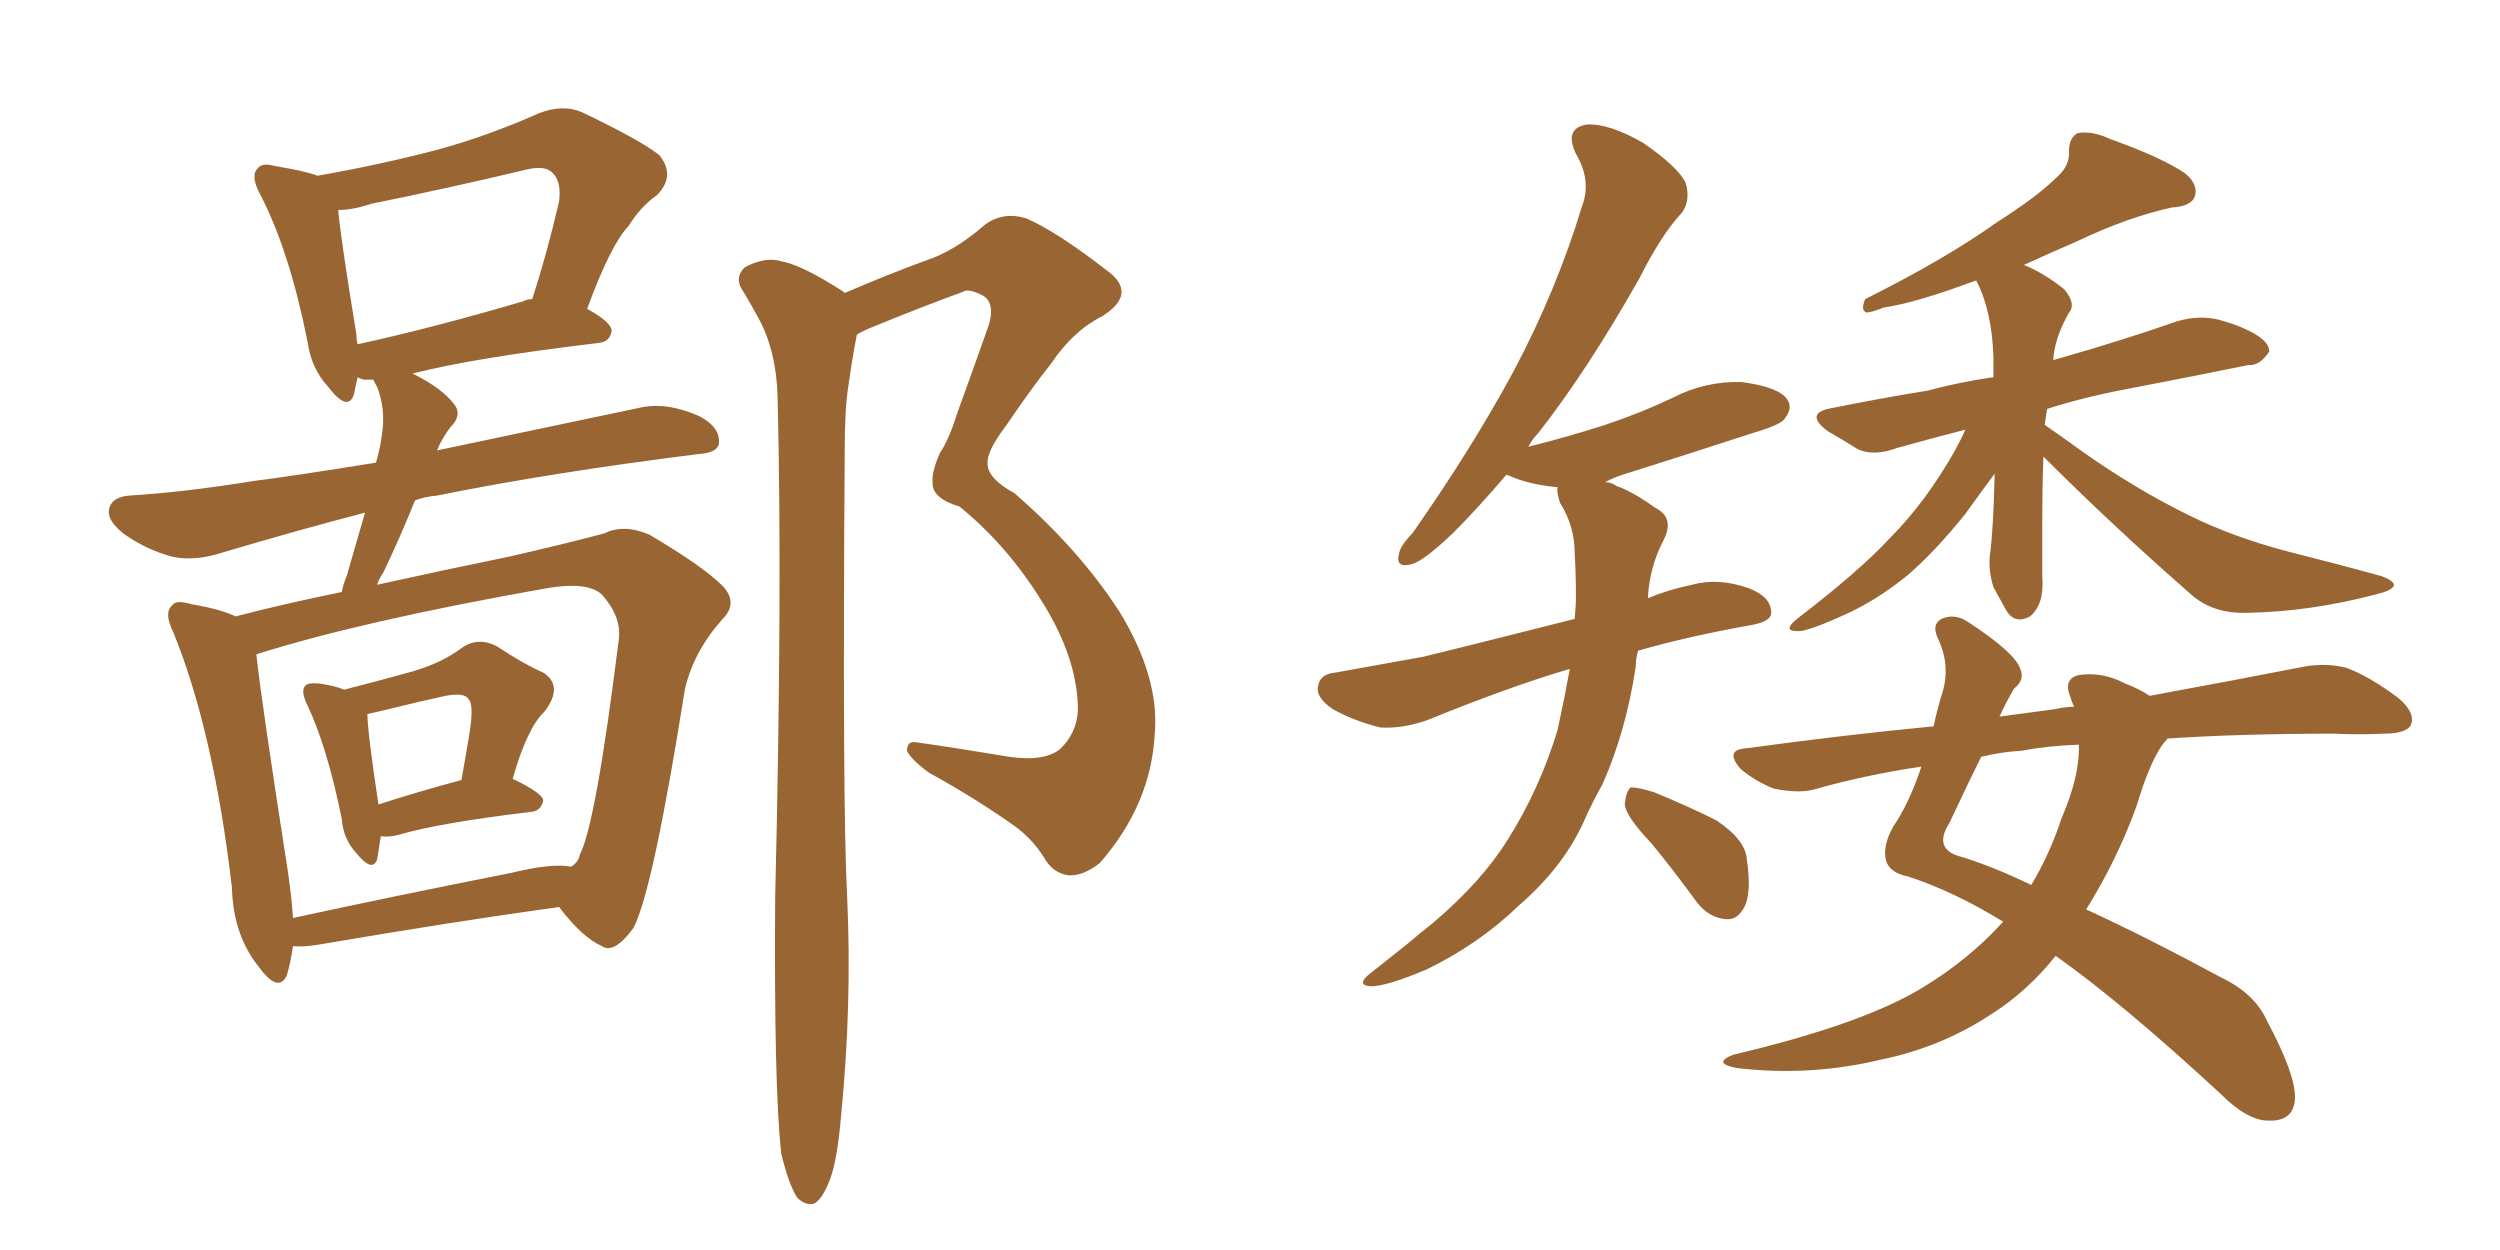<svg xmlns="http://www.w3.org/2000/svg" xmlns:xlink="http://www.w3.org/1999/xlink" width="300" height="150"><path fill="#996633" padding="10" d="M45.70 100.34L45.70 100.34Q45.41 102.10 45.26 103.13L45.26 103.13Q44.68 104.74 42.77 102.39L42.77 102.39Q41.16 100.63 41.02 98.29L41.02 98.29Q39.26 89.65 36.91 84.67L36.91 84.67Q36.04 82.91 36.62 82.32L36.62 82.32Q36.91 81.88 38.38 82.03L38.38 82.03Q40.28 82.32 41.31 82.76L41.31 82.76Q45.85 81.59 49.51 80.57L49.51 80.57Q53.03 79.54 55.37 77.78L55.37 77.78Q57.42 76.32 59.77 77.64L59.77 77.64Q62.84 79.69 65.19 80.71L65.19 80.71Q67.68 82.32 65.33 85.40L65.33 85.40Q63.28 87.30 61.52 93.46L61.52 93.46Q65.19 95.21 65.19 96.09L65.19 96.09Q64.89 97.27 63.87 97.41L63.87 97.41Q52.73 98.73 47.75 100.20L47.75 100.20Q46.58 100.49 45.70 100.34ZM45.41 96.53L45.41 96.53Q49.95 95.07 55.37 93.60L55.37 93.60Q55.96 90.38 56.40 87.60L56.40 87.60Q56.84 84.52 56.25 83.94L56.25 83.94Q55.81 83.06 53.47 83.50L53.47 83.50Q50.10 84.23 46.00 85.25L46.00 85.25Q44.68 85.55 44.09 85.69L44.09 85.69Q44.09 87.74 45.41 96.53ZM35.16 113.53L35.16 113.53Q34.86 115.58 34.42 117.04L34.42 117.04Q33.40 119.24 31.05 116.02L31.05 116.02Q27.98 112.21 27.83 106.49L27.83 106.49Q25.63 87.74 20.80 75.88L20.80 75.88Q19.63 73.54 20.65 72.66L20.65 72.66Q21.09 71.92 23.00 72.51L23.00 72.51Q26.51 73.10 28.27 73.97L28.27 73.97Q33.84 72.51 41.02 71.04L41.02 71.04Q41.16 70.17 41.60 69.14L41.60 69.14Q42.77 65.04 43.80 61.52L43.80 61.52Q35.89 63.57 26.51 66.36L26.51 66.36Q23.29 67.38 20.65 66.80L20.65 66.80Q17.43 65.92 14.79 64.01L14.79 64.01Q12.60 62.26 13.18 60.79L13.18 60.79Q13.62 59.62 15.53 59.47L15.53 59.47Q22.41 59.03 30.47 57.71L30.47 57.71Q34.13 57.28 45.12 55.52L45.12 55.52Q45.70 53.47 45.85 52.00L45.85 52.00Q46.29 49.07 45.26 46.44L45.26 46.44Q44.82 45.70 44.82 45.56L44.82 45.56Q44.24 45.56 43.65 45.56L43.65 45.56Q43.07 45.41 42.92 45.26L42.92 45.26Q42.63 46.44 42.48 47.31L42.48 47.31Q41.75 49.51 39.40 46.44L39.40 46.44Q37.35 44.24 36.91 41.02L36.91 41.02Q34.72 30.03 31.20 23.29L31.20 23.29Q30.03 21.09 30.91 20.21L30.91 20.21Q31.49 19.48 32.96 19.92L32.96 19.92Q36.62 20.51 38.09 21.09L38.09 21.09Q45.56 19.78 52.29 18.02L52.29 18.02Q58.30 16.41 64.60 13.62L64.60 13.62Q67.53 12.45 69.87 13.48L69.87 13.48Q76.90 16.85 79.10 18.60L79.10 18.60Q81.15 21.09 78.81 23.44L78.81 23.44Q76.90 24.76 75.44 27.10L75.44 27.10Q73.24 29.44 70.46 37.06L70.46 37.06Q73.39 38.67 73.39 39.70L73.39 39.70Q73.24 41.02 71.78 41.16L71.78 41.16Q56.98 42.92 49.51 44.82L49.51 44.82Q53.03 46.58 54.49 48.49L54.49 48.49Q55.52 49.80 54.05 51.27L54.05 51.27Q53.03 52.59 52.44 54.05L52.44 54.05Q62.11 52.00 76.76 48.93L76.76 48.93Q79.98 48.19 83.94 49.95L83.94 49.95Q86.43 51.27 86.28 53.17L86.28 53.17Q86.13 54.35 83.79 54.49L83.79 54.49Q66.21 56.69 52.44 59.47L52.44 59.47Q50.83 59.62 49.80 60.06L49.80 60.06Q47.90 64.75 46.00 68.70L46.00 68.70Q45.41 69.58 45.26 70.17L45.26 70.17Q53.91 68.26 61.08 66.80L61.08 66.80Q67.53 65.33 72.51 64.01L72.51 64.01Q74.85 62.84 77.93 64.16L77.93 64.16Q84.38 67.97 86.72 70.31L86.72 70.31Q88.62 72.36 86.72 74.27L86.72 74.27Q83.20 78.22 82.18 82.76L82.18 82.76L82.18 82.76Q78.37 106.79 76.03 111.33L76.03 111.33Q73.68 114.55 72.22 113.53L72.22 113.53Q69.87 112.50 67.09 108.84L67.09 108.84Q54.35 110.60 38.09 113.38L38.09 113.38Q36.18 113.67 35.16 113.53ZM61.38 104.74L61.38 104.74Q66.21 103.56 68.55 104.00L68.55 104.00Q69.43 103.42 69.58 102.54L69.58 102.54Q71.48 99.02 74.27 76.61L74.27 76.61Q74.56 73.97 72.22 71.34L72.22 71.34Q70.46 69.73 65.48 70.61L65.48 70.61Q43.21 74.56 30.76 78.52L30.76 78.52Q31.35 84.08 34.57 104.74L34.57 104.74Q35.01 107.81 35.16 110.16L35.16 110.16Q47.31 107.52 61.38 104.74ZM62.70 36.18L62.70 36.18Q63.28 35.89 63.87 35.89L63.87 35.89Q65.63 30.47 67.09 24.17L67.09 24.17Q67.38 21.83 66.36 20.80L66.36 20.80Q65.48 19.78 63.13 20.36L63.13 20.36Q53.91 22.56 44.53 24.46L44.53 24.46Q42.33 25.20 40.58 25.20L40.58 25.20Q40.87 28.56 42.77 40.14L42.77 40.14Q42.77 40.72 42.92 41.31L42.92 41.31Q51.71 39.40 62.70 36.18ZM93.75 138.43L93.75 138.43L93.75 138.43Q92.87 130.66 93.02 107.81L93.02 107.81Q93.90 71.04 93.31 47.61L93.31 47.61Q93.16 42.04 90.97 38.09L90.97 38.09Q90.09 36.47 89.21 35.01L89.21 35.01Q88.04 33.40 89.36 32.08L89.36 32.08Q91.85 30.76 93.75 31.35L93.75 31.35Q96.24 31.79 101.22 35.01L101.22 35.01Q101.22 35.01 101.37 35.16L101.37 35.16Q106.79 32.81 112.06 30.91L112.06 30.91Q114.99 29.74 118.21 26.95L118.21 26.95Q120.41 25.34 123.19 26.22L123.19 26.22Q126.86 27.83 132.71 32.37L132.71 32.37Q136.67 35.16 132.28 37.94L132.28 37.94Q128.76 39.70 126.12 43.65L126.12 43.65Q123.78 46.58 120.70 51.12L120.70 51.12Q118.36 54.20 118.51 55.66L118.51 55.66Q118.51 57.42 121.73 59.18L121.73 59.18Q129.49 65.92 134.33 73.39L134.33 73.39Q139.16 81.30 138.57 88.04L138.57 88.04Q138.13 96.53 131.98 103.56L131.98 103.56Q129.93 105.18 128.17 105.03L128.17 105.03Q126.27 104.74 125.24 102.83L125.24 102.83Q123.93 100.78 122.02 99.32L122.02 99.32Q117.33 95.95 111.47 92.72L111.47 92.72Q109.28 91.11 108.84 90.09L108.84 90.09Q108.84 88.92 109.86 89.06L109.86 89.06Q114.99 89.79 121.14 90.82L121.14 90.82Q125.24 91.41 127.15 89.94L127.15 89.94Q129.20 88.04 129.35 85.25L129.35 85.25Q129.35 79.54 125.68 73.24L125.68 73.24Q121.29 65.77 115.14 60.79L115.14 60.79Q111.77 59.77 111.91 57.86L111.91 57.86Q111.77 56.69 112.79 54.35L112.79 54.35Q113.82 52.88 114.84 49.66L114.84 49.66Q116.60 44.82 118.36 39.84L118.36 39.84Q119.68 36.47 117.92 35.45L117.92 35.45Q116.16 34.57 115.58 35.01L115.58 35.01Q110.74 36.77 105.03 39.11L105.03 39.11Q103.86 39.55 102.83 40.14L102.83 40.14Q102.25 43.07 101.81 46.29L101.81 46.29Q101.37 49.07 101.37 53.61L101.37 53.61Q101.07 96.53 101.66 107.67L101.66 107.67Q102.25 120.56 100.93 133.89L100.93 133.89Q100.49 139.16 99.61 141.50L99.61 141.50Q98.73 143.85 97.71 144.43L97.71 144.43Q96.68 144.73 95.65 143.70L95.65 143.70Q94.63 142.09 93.75 138.43ZM188.38 80.27L188.38 80.27Q181.35 82.32 171.24 86.43L171.24 86.43Q168.31 87.45 165.67 87.30L165.67 87.30Q162.60 86.57 159.96 85.11L159.96 85.11Q157.76 83.64 158.20 82.18L158.20 82.18Q158.50 80.86 160.25 80.71L160.25 80.71Q165.09 79.83 170.80 78.81L170.80 78.81Q174.46 77.93 188.96 74.27L188.96 74.27Q189.11 72.80 189.11 71.48L189.11 71.48Q189.11 68.70 188.96 66.36L188.96 66.36Q188.96 63.13 187.21 60.35L187.21 60.35Q186.77 59.03 186.91 58.45L186.91 58.45Q186.77 58.45 186.77 58.45L186.77 58.45Q183.54 58.15 181.20 57.13L181.20 57.13Q180.91 56.98 180.76 56.98L180.76 56.98Q177.25 61.08 174.46 63.87L174.46 63.87Q170.95 67.24 169.48 67.68L169.48 67.68Q167.43 68.26 167.87 66.50L167.87 66.50Q168.02 65.48 169.48 64.01L169.48 64.01Q176.66 53.76 181.64 44.53L181.64 44.53Q186.77 34.86 189.84 24.76L189.84 24.76Q191.02 21.68 189.11 18.46L189.11 18.46Q187.65 15.38 190.43 14.94L190.43 14.94Q193.07 14.79 197.17 17.14L197.17 17.14Q201.42 20.07 202.29 21.97L202.29 21.97Q202.88 24.02 201.86 25.49L201.86 25.49Q199.37 28.13 196.73 33.40L196.73 33.40Q190.43 44.53 184.57 52.00L184.57 52.00Q183.84 52.73 183.40 53.61L183.40 53.61Q188.09 52.44 192.63 50.98L192.63 50.98Q197.02 49.51 200.68 47.75L200.68 47.75Q204.64 45.70 209.03 45.85L209.03 45.85Q213.43 46.44 214.45 47.90L214.45 47.90Q215.19 48.93 214.16 50.24L214.16 50.24Q213.72 50.98 210.21 52.00L210.21 52.00Q202.59 54.49 195.12 56.84L195.12 56.84Q193.65 57.28 192.63 57.86L192.63 57.86Q193.36 57.86 193.95 58.30L193.95 58.30Q196.00 59.03 198.63 60.94L198.63 60.94Q200.98 62.11 199.66 64.75L199.66 64.75Q197.90 68.12 197.75 71.78L197.75 71.78Q200.24 70.75 203.03 70.17L203.03 70.17Q206.25 69.29 209.91 70.61L209.91 70.61Q212.55 71.63 212.55 73.54L212.55 73.54Q212.55 74.56 210.21 75L210.21 75Q202.73 76.32 196.58 78.08L196.58 78.08Q196.29 78.96 196.29 79.98L196.29 79.98Q195.12 87.74 192.33 94.04L192.33 94.04Q191.02 96.39 189.99 98.73L189.99 98.73Q187.50 104.15 182.23 108.69L182.23 108.69Q177.54 113.23 171.24 116.31L171.24 116.31Q166.41 118.36 164.50 118.36L164.50 118.36Q162.60 118.21 164.50 116.75L164.50 116.75Q166.55 115.14 168.75 113.38L168.75 113.38Q170.65 111.77 171.97 110.74L171.97 110.74Q177.83 105.76 180.91 100.78L180.91 100.78Q184.72 94.78 186.91 87.60L186.91 87.60Q187.79 83.50 188.38 80.27ZM198.19 101.22L198.19 101.22Q195.12 98.00 194.97 96.53L194.97 96.53Q195.12 94.92 195.70 94.48L195.70 94.48Q196.58 94.48 198.49 95.07L198.49 95.07Q202.44 96.68 205.96 98.44L205.96 98.44Q209.47 100.78 209.62 103.13L209.62 103.13Q210.21 107.08 209.33 108.84L209.33 108.84Q208.45 110.45 207.13 110.30L207.13 110.30Q205.08 110.16 203.61 108.25L203.61 108.25Q200.83 104.44 198.19 101.22ZM245.21 54.79L245.21 54.79Q245.07 58.59 245.07 62.70L245.07 62.70Q245.07 65.92 245.07 69.14L245.07 69.14Q245.36 72.51 243.60 73.97L243.60 73.97Q241.70 75 240.67 73.10L240.67 73.10Q239.79 71.48 239.21 70.46L239.21 70.46Q238.62 68.55 238.77 66.80L238.77 66.80Q239.21 63.57 239.36 56.84L239.36 56.84Q237.74 59.03 235.84 61.67L235.84 61.67Q232.18 66.21 228.96 68.99L228.96 68.99Q225 72.22 220.90 73.97L220.90 73.97Q216.65 75.88 215.63 75.73L215.63 75.73Q213.87 75.73 215.63 74.27L215.63 74.27Q223.10 68.55 226.76 64.60L226.76 64.60Q231.01 60.35 234.52 54.20L234.52 54.20Q235.40 52.59 235.84 51.56L235.84 51.56Q231.30 52.73 227.64 53.76L227.64 53.76Q224.85 54.79 222.95 53.91L222.95 53.91Q221.04 52.73 219.29 51.71L219.29 51.71Q216.36 49.51 220.02 48.93L220.02 48.93Q225.88 47.75 231.30 46.88L231.30 46.88Q235.11 45.85 239.21 45.26L239.21 45.26Q239.21 43.95 239.21 42.92L239.21 42.92Q239.06 37.35 237.16 33.69L237.16 33.69Q237.01 33.69 237.01 33.69L237.01 33.69Q229.98 36.33 226.03 36.91L226.03 36.91Q224.56 37.50 223.97 37.50L223.97 37.50Q223.24 37.21 223.83 35.89L223.83 35.89Q233.50 31.05 239.65 26.66L239.65 26.66Q244.48 23.58 246.68 21.39L246.68 21.39Q248.44 19.92 248.29 18.02L248.29 18.02Q248.29 16.55 249.32 15.97L249.32 15.97Q251.07 15.67 253.27 16.70L253.27 16.70Q259.42 18.90 262.21 20.80L262.21 20.80Q263.82 22.12 263.38 23.58L263.38 23.58Q262.94 24.76 260.60 24.90L260.60 24.90Q255.32 26.07 249.46 28.86L249.46 28.86Q246.09 30.32 242.87 31.79L242.87 31.79Q245.36 32.81 247.71 34.72L247.71 34.72Q249.17 36.47 248.29 37.50L248.29 37.50Q246.53 40.58 246.39 43.21L246.39 43.21Q246.83 43.07 247.41 42.92L247.41 42.92Q254.59 40.87 261.33 38.53L261.33 38.53Q263.96 37.79 266.31 38.38L266.31 38.38Q268.36 38.96 269.24 39.40L269.24 39.40Q272.31 40.72 272.31 42.19L272.31 42.19Q271.14 43.95 269.82 43.80L269.82 43.80Q263.38 45.12 255.76 46.58L255.76 46.58Q250.20 47.61 245.65 49.07L245.65 49.07Q245.51 49.95 245.36 50.98L245.36 50.98Q247.27 52.29 249.90 54.20L249.90 54.20Q256.35 58.74 262.65 61.82L262.65 61.82Q267.92 64.45 274.66 66.21L274.66 66.21Q280.52 67.68 285.79 69.14L285.79 69.14Q287.40 69.73 287.26 70.31L287.26 70.31Q286.96 70.90 285.06 71.34L285.06 71.34Q277.29 73.39 269.68 73.54L269.68 73.54Q265.58 73.68 262.94 71.34L262.94 71.34Q253.71 63.28 245.21 54.79ZM240.38 110.60L240.38 110.60Q234.38 106.93 228.96 105.18L228.96 105.18Q226.76 104.74 226.32 103.27L226.32 103.27Q225.88 101.51 227.20 99.17L227.20 99.17Q229.10 96.39 230.57 91.99L230.57 91.99Q223.68 93.02 217.53 94.78L217.53 94.78Q215.63 95.21 212.84 94.63L212.84 94.63Q210.64 93.75 208.89 92.29L208.89 92.29Q206.84 89.94 209.62 89.79L209.62 89.79Q221.34 88.18 232.03 87.16L232.03 87.16Q232.47 85.11 233.06 83.20L233.06 83.20Q234.08 79.98 232.62 76.76L232.62 76.76Q231.59 74.71 233.35 74.12L233.35 74.12Q234.81 73.68 236.28 74.71L236.28 74.71Q241.85 78.37 242.43 80.27L242.43 80.27Q243.02 81.59 241.70 82.62L241.70 82.62Q240.82 84.08 239.94 85.99L239.94 85.99Q243.31 85.55 246.53 85.11L246.53 85.11Q247.85 84.81 248.88 84.81L248.88 84.81Q248.58 84.08 248.44 83.64L248.44 83.64Q247.56 81.45 249.46 81.01L249.46 81.01Q252.25 80.57 255.03 82.03L255.03 82.03Q256.64 82.62 257.96 83.50L257.96 83.50Q269.09 81.45 276.56 79.98L276.56 79.98Q279.20 79.54 281.54 80.13L281.54 80.13Q284.33 81.15 287.84 83.79L287.84 83.79Q289.89 85.55 289.31 87.01L289.31 87.01Q288.72 88.04 286.08 88.04L286.08 88.04Q283.30 88.18 280.08 88.04L280.08 88.04Q268.95 88.04 260.16 88.62L260.16 88.62Q260.01 88.62 260.01 88.77L260.01 88.77Q258.25 90.53 256.35 96.83L256.35 96.83Q254.00 103.27 250.34 109.13L250.34 109.13Q257.67 112.50 266.60 117.33L266.60 117.33Q270.56 119.24 272.02 122.46L272.02 122.46Q275.54 129.05 275.39 131.84L275.39 131.84Q275.24 134.62 272.17 134.47L272.17 134.47Q269.68 134.47 266.46 131.25L266.46 131.25Q254.74 120.41 246.68 114.70L246.68 114.70Q243.31 118.95 238.92 121.73L238.92 121.73Q232.91 125.68 225.73 127.15L225.73 127.15Q217.24 129.20 208.45 128.17L208.45 128.17Q205.37 127.59 208.01 126.56L208.01 126.56Q223.54 122.90 230.71 118.51L230.71 118.51Q236.28 115.14 240.38 110.60ZM247.41 98.14L247.41 98.14L247.41 98.14Q249.61 93.02 249.46 89.36L249.46 89.36Q245.65 89.50 242.58 90.09L242.58 90.09Q240.09 90.23 237.74 90.82L237.74 90.82Q236.28 93.75 233.94 98.73L233.94 98.73Q231.88 101.95 235.40 102.83L235.40 102.83Q239.21 104.00 243.75 106.20L243.75 106.20Q245.95 102.54 247.41 98.14Z"/></svg>